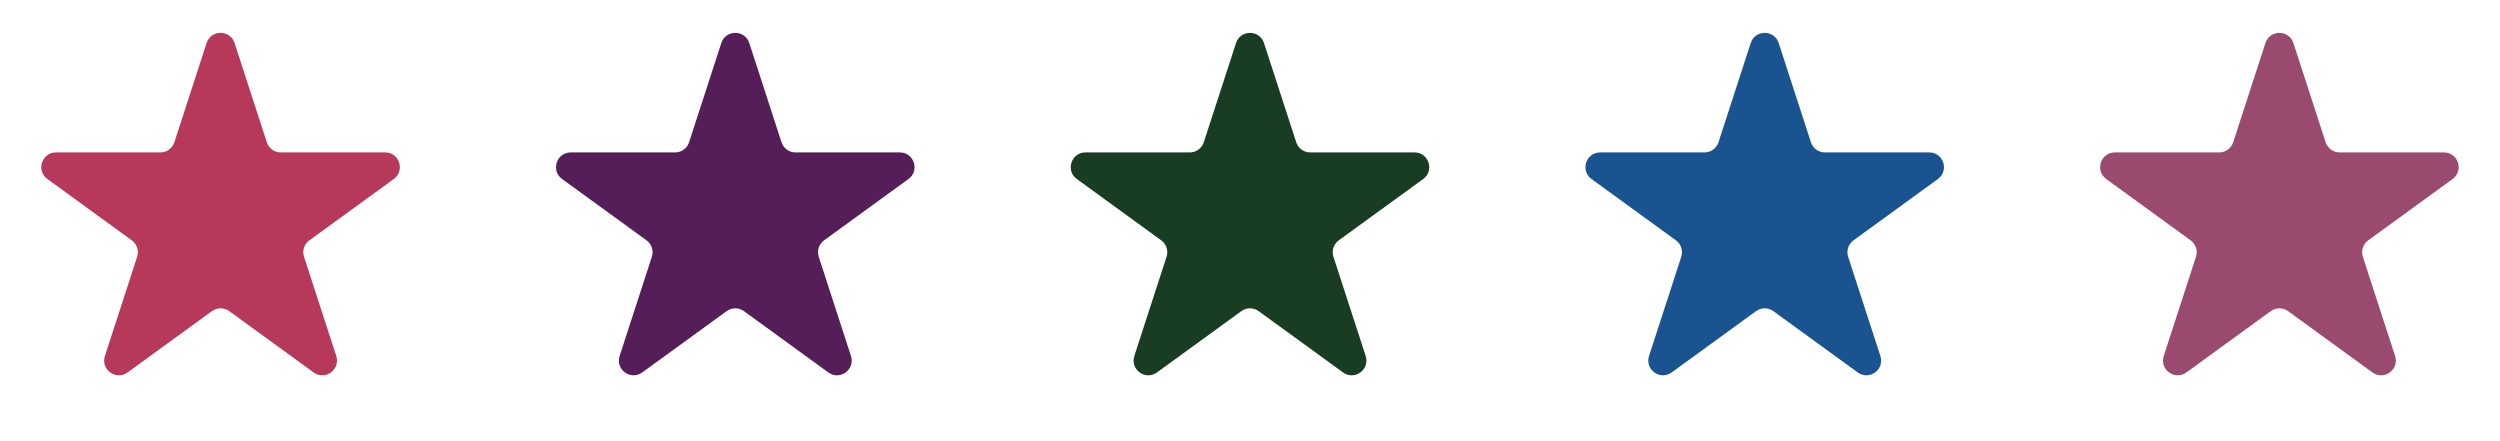 <svg width="170" height="30" viewBox="0 0 170 30" fill="none" xmlns="http://www.w3.org/2000/svg">
<path d="M14.049 2.927C14.348 2.006 15.652 2.006 15.951 2.927L18.143 9.674C18.277 10.086 18.661 10.365 19.094 10.365H26.188C27.157 10.365 27.56 11.604 26.776 12.174L21.037 16.343C20.686 16.598 20.54 17.049 20.674 17.462L22.866 24.208C23.165 25.13 22.111 25.896 21.327 25.326L15.588 21.157C15.237 20.902 14.763 20.902 14.412 21.157L8.673 25.326C7.889 25.896 6.835 25.13 7.134 24.208L9.326 17.462C9.46 17.049 9.314 16.598 8.963 16.343L3.224 12.174C2.44 11.604 2.843 10.365 3.812 10.365H10.906C11.339 10.365 11.723 10.086 11.857 9.674L14.049 2.927Z" fill="#B6395C"/>
<path d="M49.049 2.927C49.348 2.006 50.652 2.006 50.951 2.927L53.143 9.674C53.277 10.086 53.661 10.365 54.094 10.365H61.188C62.157 10.365 62.56 11.604 61.776 12.174L56.037 16.343C55.686 16.598 55.54 17.049 55.674 17.462L57.866 24.208C58.165 25.13 57.111 25.896 56.327 25.326L50.588 21.157C50.237 20.902 49.763 20.902 49.412 21.157L43.673 25.326C42.889 25.896 41.835 25.13 42.134 24.208L44.326 17.462C44.46 17.049 44.314 16.598 43.963 16.343L38.224 12.174C37.44 11.604 37.843 10.365 38.812 10.365H45.906C46.339 10.365 46.723 10.086 46.857 9.674L49.049 2.927Z" fill="#551E58"/>
<path d="M84.049 2.927C84.348 2.006 85.652 2.006 85.951 2.927L88.143 9.674C88.277 10.086 88.661 10.365 89.094 10.365H96.188C97.157 10.365 97.56 11.604 96.776 12.174L91.037 16.343C90.686 16.598 90.54 17.049 90.674 17.462L92.866 24.208C93.165 25.13 92.111 25.896 91.327 25.326L85.588 21.157C85.237 20.902 84.763 20.902 84.412 21.157L78.673 25.326C77.889 25.896 76.835 25.13 77.134 24.208L79.326 17.462C79.46 17.049 79.314 16.598 78.963 16.343L73.224 12.174C72.44 11.604 72.843 10.365 73.812 10.365H80.906C81.339 10.365 81.723 10.086 81.857 9.674L84.049 2.927Z" fill="#183D23"/>
<path d="M119.049 2.927C119.348 2.006 120.652 2.006 120.951 2.927L123.143 9.674C123.277 10.086 123.661 10.365 124.094 10.365H131.188C132.157 10.365 132.56 11.604 131.776 12.174L126.037 16.343C125.686 16.598 125.54 17.049 125.674 17.462L127.866 24.208C128.165 25.13 127.111 25.896 126.327 25.326L120.588 21.157C120.237 20.902 119.763 20.902 119.412 21.157L113.673 25.326C112.889 25.896 111.835 25.13 112.134 24.208L114.326 17.462C114.46 17.049 114.314 16.598 113.963 16.343L108.224 12.174C107.44 11.604 107.843 10.365 108.812 10.365H115.906C116.339 10.365 116.723 10.086 116.857 9.674L119.049 2.927Z" fill="#195490"/>
<path d="M154.049 2.927C154.348 2.006 155.652 2.006 155.951 2.927L158.143 9.674C158.277 10.086 158.661 10.365 159.094 10.365H166.188C167.157 10.365 167.56 11.604 166.776 12.174L161.037 16.343C160.686 16.598 160.54 17.049 160.674 17.462L162.866 24.208C163.165 25.13 162.111 25.896 161.327 25.326L155.588 21.157C155.237 20.902 154.763 20.902 154.412 21.157L148.673 25.326C147.889 25.896 146.835 25.13 147.134 24.208L149.326 17.462C149.46 17.049 149.314 16.598 148.963 16.343L143.224 12.174C142.44 11.604 142.843 10.365 143.812 10.365H150.906C151.339 10.365 151.723 10.086 151.857 9.674L154.049 2.927Z" fill="#9A4A6E"/>
</svg>
